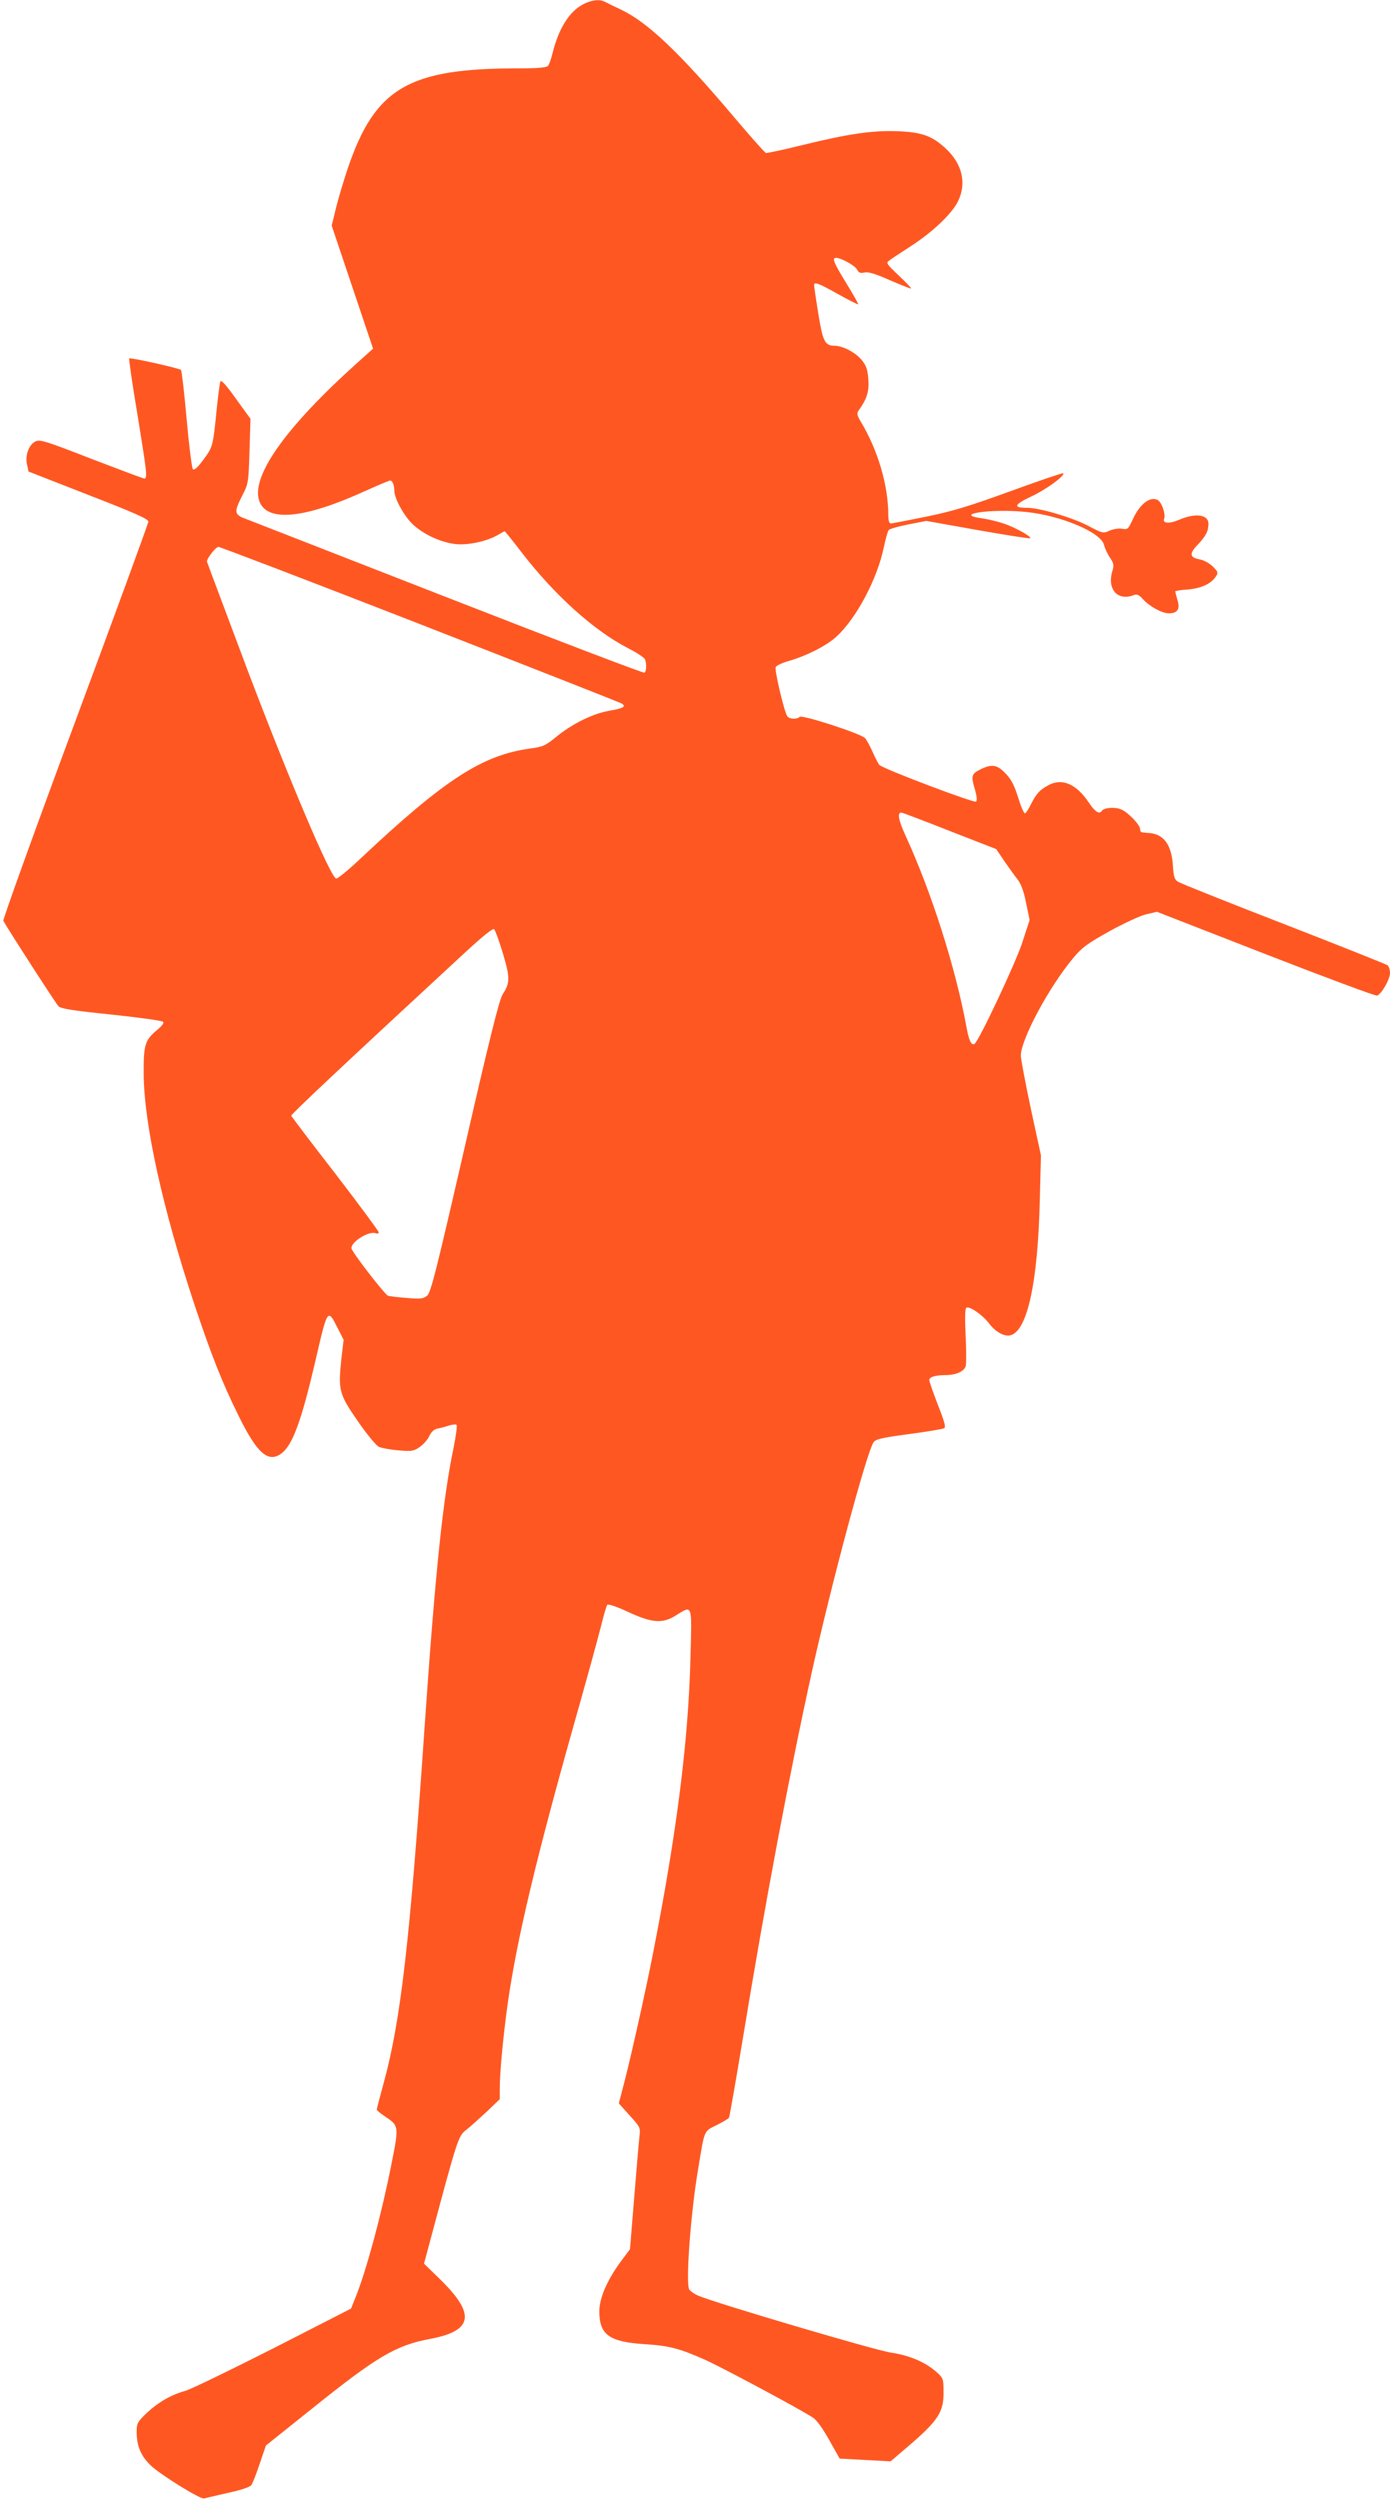<?xml version="1.0" standalone="no"?>
<!DOCTYPE svg PUBLIC "-//W3C//DTD SVG 20010904//EN"
 "http://www.w3.org/TR/2001/REC-SVG-20010904/DTD/svg10.dtd">
<svg version="1.0" xmlns="http://www.w3.org/2000/svg"
 width="712pt" height="1280pt" viewBox="0 0 712 1280"
 preserveAspectRatio="xMidYMid meet">
<g transform="translate(0,1280) scale(0.1,-0.1)"
fill="#ff5722" stroke="none">
<path d="M2989 12779 c-73 -37 -128 -125 -160 -256 -7 -27 -16 -54 -22 -60 -7
-9 -51 -13 -156 -13 -558 0 -729 -100 -869 -510 -21 -63 -49 -155 -61 -205
l-22 -90 106 -315 106 -315 -78 -70 c-374 -335 -554 -591 -503 -715 43 -104
234 -84 542 57 65 29 121 53 127 53 11 0 21 -25 21 -53 0 -38 47 -124 90 -167
52 -52 144 -96 220 -105 65 -8 162 13 218 45 18 11 35 20 37 20 2 0 41 -48 86
-107 169 -219 368 -399 545 -491 45 -23 85 -49 88 -58 9 -23 7 -62 -3 -68 -5
-3 -454 168 -997 380 -544 212 -1013 395 -1041 406 -64 23 -66 34 -22 121 31
60 32 66 37 227 l5 166 -74 102 c-46 65 -75 98 -80 90 -3 -7 -11 -67 -18 -133
-20 -201 -20 -201 -68 -267 -30 -41 -48 -57 -55 -50 -5 5 -20 121 -32 256 -12
135 -25 248 -29 252 -9 9 -260 65 -265 59 -3 -3 16 -132 42 -287 49 -301 52
-328 35 -328 -5 0 -127 46 -271 101 -226 88 -263 100 -284 90 -35 -15 -56 -70
-46 -117 l8 -38 307 -120 c232 -90 307 -123 307 -136 0 -9 -169 -470 -375
-1025 -206 -554 -371 -1013 -368 -1019 34 -60 270 -425 282 -437 12 -13 74
-23 271 -43 140 -15 259 -31 265 -37 6 -6 -4 -20 -28 -40 -65 -54 -72 -76 -71
-229 2 -256 97 -688 260 -1179 86 -257 141 -397 225 -567 96 -196 154 -247
223 -193 56 44 101 169 171 469 63 274 63 273 115 170 l30 -59 -12 -103 c-16
-155 -11 -176 85 -314 45 -66 94 -124 107 -131 14 -6 59 -15 100 -18 68 -6 78
-5 110 17 19 13 41 38 49 56 10 21 24 34 40 38 14 2 41 9 58 15 18 6 37 8 41
5 5 -3 -2 -54 -14 -115 -55 -261 -94 -635 -149 -1431 -75 -1094 -122 -1505
-210 -1825 -19 -70 -35 -130 -35 -135 0 -4 18 -19 40 -34 74 -49 74 -49 36
-241 -52 -263 -128 -543 -183 -682 l-25 -62 -401 -205 c-221 -112 -422 -209
-447 -216 -71 -19 -139 -58 -197 -112 -49 -47 -53 -55 -53 -96 0 -73 20 -123
70 -172 46 -46 257 -177 275 -171 6 2 60 14 120 28 66 14 115 30 122 40 7 9
26 58 43 109 l32 94 234 187 c335 269 431 326 608 359 222 42 234 128 43 312
l-75 73 30 112 c142 531 145 540 185 572 21 16 68 59 106 94 l67 64 0 56 c0
85 19 280 41 436 47 328 145 739 337 1420 61 215 123 440 138 500 15 61 30
114 35 119 5 5 47 -9 101 -34 126 -59 181 -64 249 -21 87 54 83 64 76 -206
-10 -431 -70 -904 -193 -1528 -42 -214 -124 -578 -159 -705 -8 -30 -15 -56
-15 -58 0 -1 25 -29 56 -63 52 -57 55 -62 50 -102 -3 -23 -15 -163 -27 -312
l-22 -270 -45 -60 c-71 -96 -112 -189 -112 -258 0 -119 49 -156 230 -168 127
-8 181 -22 309 -79 76 -33 479 -248 555 -297 18 -11 50 -55 83 -114 l54 -96
130 -7 131 -7 83 71 c160 136 190 181 188 285 0 68 -1 70 -39 104 -57 49 -134
82 -232 97 -81 12 -899 254 -985 291 -21 9 -42 24 -47 33 -18 34 8 392 46 615
34 205 28 192 94 225 32 16 61 33 64 38 3 5 35 187 71 405 117 712 240 1362
355 1884 99 445 278 1113 314 1168 11 17 39 24 181 43 92 12 174 26 181 30 10
5 2 34 -32 120 -24 63 -44 119 -44 127 0 15 31 25 81 25 57 0 98 19 106 47 3
14 3 86 -1 159 -4 91 -3 135 4 139 16 10 83 -37 116 -80 33 -44 78 -69 110
-61 86 22 140 269 150 686 l6 235 -52 240 c-28 132 -51 254 -51 270 0 83 144
352 269 501 43 52 71 73 184 136 73 40 158 80 189 87 l55 13 557 -217 c306
-119 563 -215 571 -212 24 9 66 84 66 116 0 16 -6 33 -12 39 -7 5 -247 101
-533 212 -286 111 -530 208 -541 216 -18 11 -22 25 -26 81 -6 106 -46 162
-119 168 -19 2 -37 3 -41 4 -5 1 -8 8 -8 16 0 22 -61 86 -97 101 -32 14 -88 9
-99 -7 -12 -20 -35 -6 -68 44 -62 92 -134 124 -202 89 -46 -24 -65 -43 -93
-99 -11 -23 -25 -44 -30 -47 -5 -3 -21 32 -35 79 -20 64 -36 95 -65 125 -44
46 -71 50 -131 20 -45 -23 -47 -33 -25 -106 8 -28 11 -52 5 -58 -9 -9 -477
168 -496 188 -5 6 -21 36 -34 66 -13 30 -31 62 -39 71 -23 24 -323 121 -335
109 -14 -14 -52 -12 -63 3 -15 18 -66 235 -60 251 3 8 32 22 64 31 95 27 198
80 248 126 102 94 208 294 242 456 9 43 20 83 25 89 4 6 49 19 100 29 l93 18
264 -47 c145 -26 266 -44 268 -42 9 8 -75 55 -134 75 -32 11 -82 23 -111 27
-158 21 45 51 223 33 180 -18 386 -105 400 -169 4 -16 17 -45 30 -64 20 -30
22 -39 13 -69 -29 -96 29 -158 114 -122 11 4 24 -2 40 -20 33 -38 99 -75 135
-75 45 0 59 22 44 69 -6 21 -11 41 -11 43 0 3 29 8 65 10 68 6 118 29 142 65
14 21 13 25 -14 52 -17 17 -46 33 -67 37 -52 9 -55 29 -14 72 44 46 58 72 58
110 0 48 -66 57 -150 21 -51 -22 -86 -19 -77 5 9 23 -12 85 -33 96 -40 21 -94
-22 -130 -104 -21 -45 -24 -48 -53 -43 -18 3 -46 -2 -64 -10 -32 -15 -35 -14
-113 27 -83 42 -244 90 -309 90 -73 0 -68 16 21 58 76 35 176 108 164 119 -2
3 -123 -38 -268 -91 -212 -77 -296 -103 -433 -131 -93 -19 -176 -35 -182 -35
-9 0 -13 16 -13 48 -1 150 -54 330 -142 475 -18 31 -20 41 -10 55 43 61 54 96
50 157 -3 49 -10 71 -31 98 -30 40 -99 77 -144 77 -48 0 -59 24 -82 168 -12
73 -21 137 -21 142 0 19 23 10 123 -46 54 -30 101 -54 103 -52 2 2 -26 51 -61
108 -65 106 -75 130 -52 130 26 -1 96 -39 107 -60 9 -17 17 -20 39 -15 19 4
56 -7 130 -40 58 -25 106 -44 108 -42 2 2 -27 32 -64 67 -63 60 -66 64 -47 77
10 8 61 41 113 75 111 72 209 166 239 229 44 92 21 190 -64 269 -71 65 -121
83 -245 88 -129 5 -249 -12 -490 -71 -97 -24 -180 -42 -186 -40 -6 2 -79 84
-161 181 -281 333 -447 490 -582 553 -36 17 -73 35 -82 40 -26 14 -69 9 -109
-12z m-841 -3173 c556 -217 1021 -400 1033 -406 30 -16 15 -26 -61 -39 -82
-14 -186 -65 -268 -131 -57 -47 -70 -53 -135 -62 -246 -33 -439 -158 -872
-565 -60 -57 -116 -102 -123 -101 -29 6 -242 509 -452 1062 -115 307 -210 559
-210 561 0 17 45 75 59 75 9 0 472 -177 1029 -394z m2716 -1060 l239 -93 41
-61 c23 -33 53 -75 68 -94 18 -23 32 -60 44 -121 l18 -87 -38 -117 c-36 -108
-222 -503 -244 -517 -16 -10 -29 16 -41 84 -56 305 -179 691 -313 983 -36 79
-43 117 -21 117 4 0 116 -42 247 -94z m-2288 -627 c37 -124 37 -151 -1 -209
-17 -26 -66 -220 -194 -780 -146 -635 -174 -748 -193 -763 -19 -16 -33 -18
-103 -12 -44 3 -88 9 -97 11 -16 5 -188 227 -188 244 0 34 91 90 125 76 8 -3
15 -1 15 5 0 6 -100 141 -222 300 -123 158 -224 292 -226 297 -2 7 263 256
896 841 86 79 137 120 143 114 6 -6 26 -61 45 -124z"/>
</g>
</svg>
